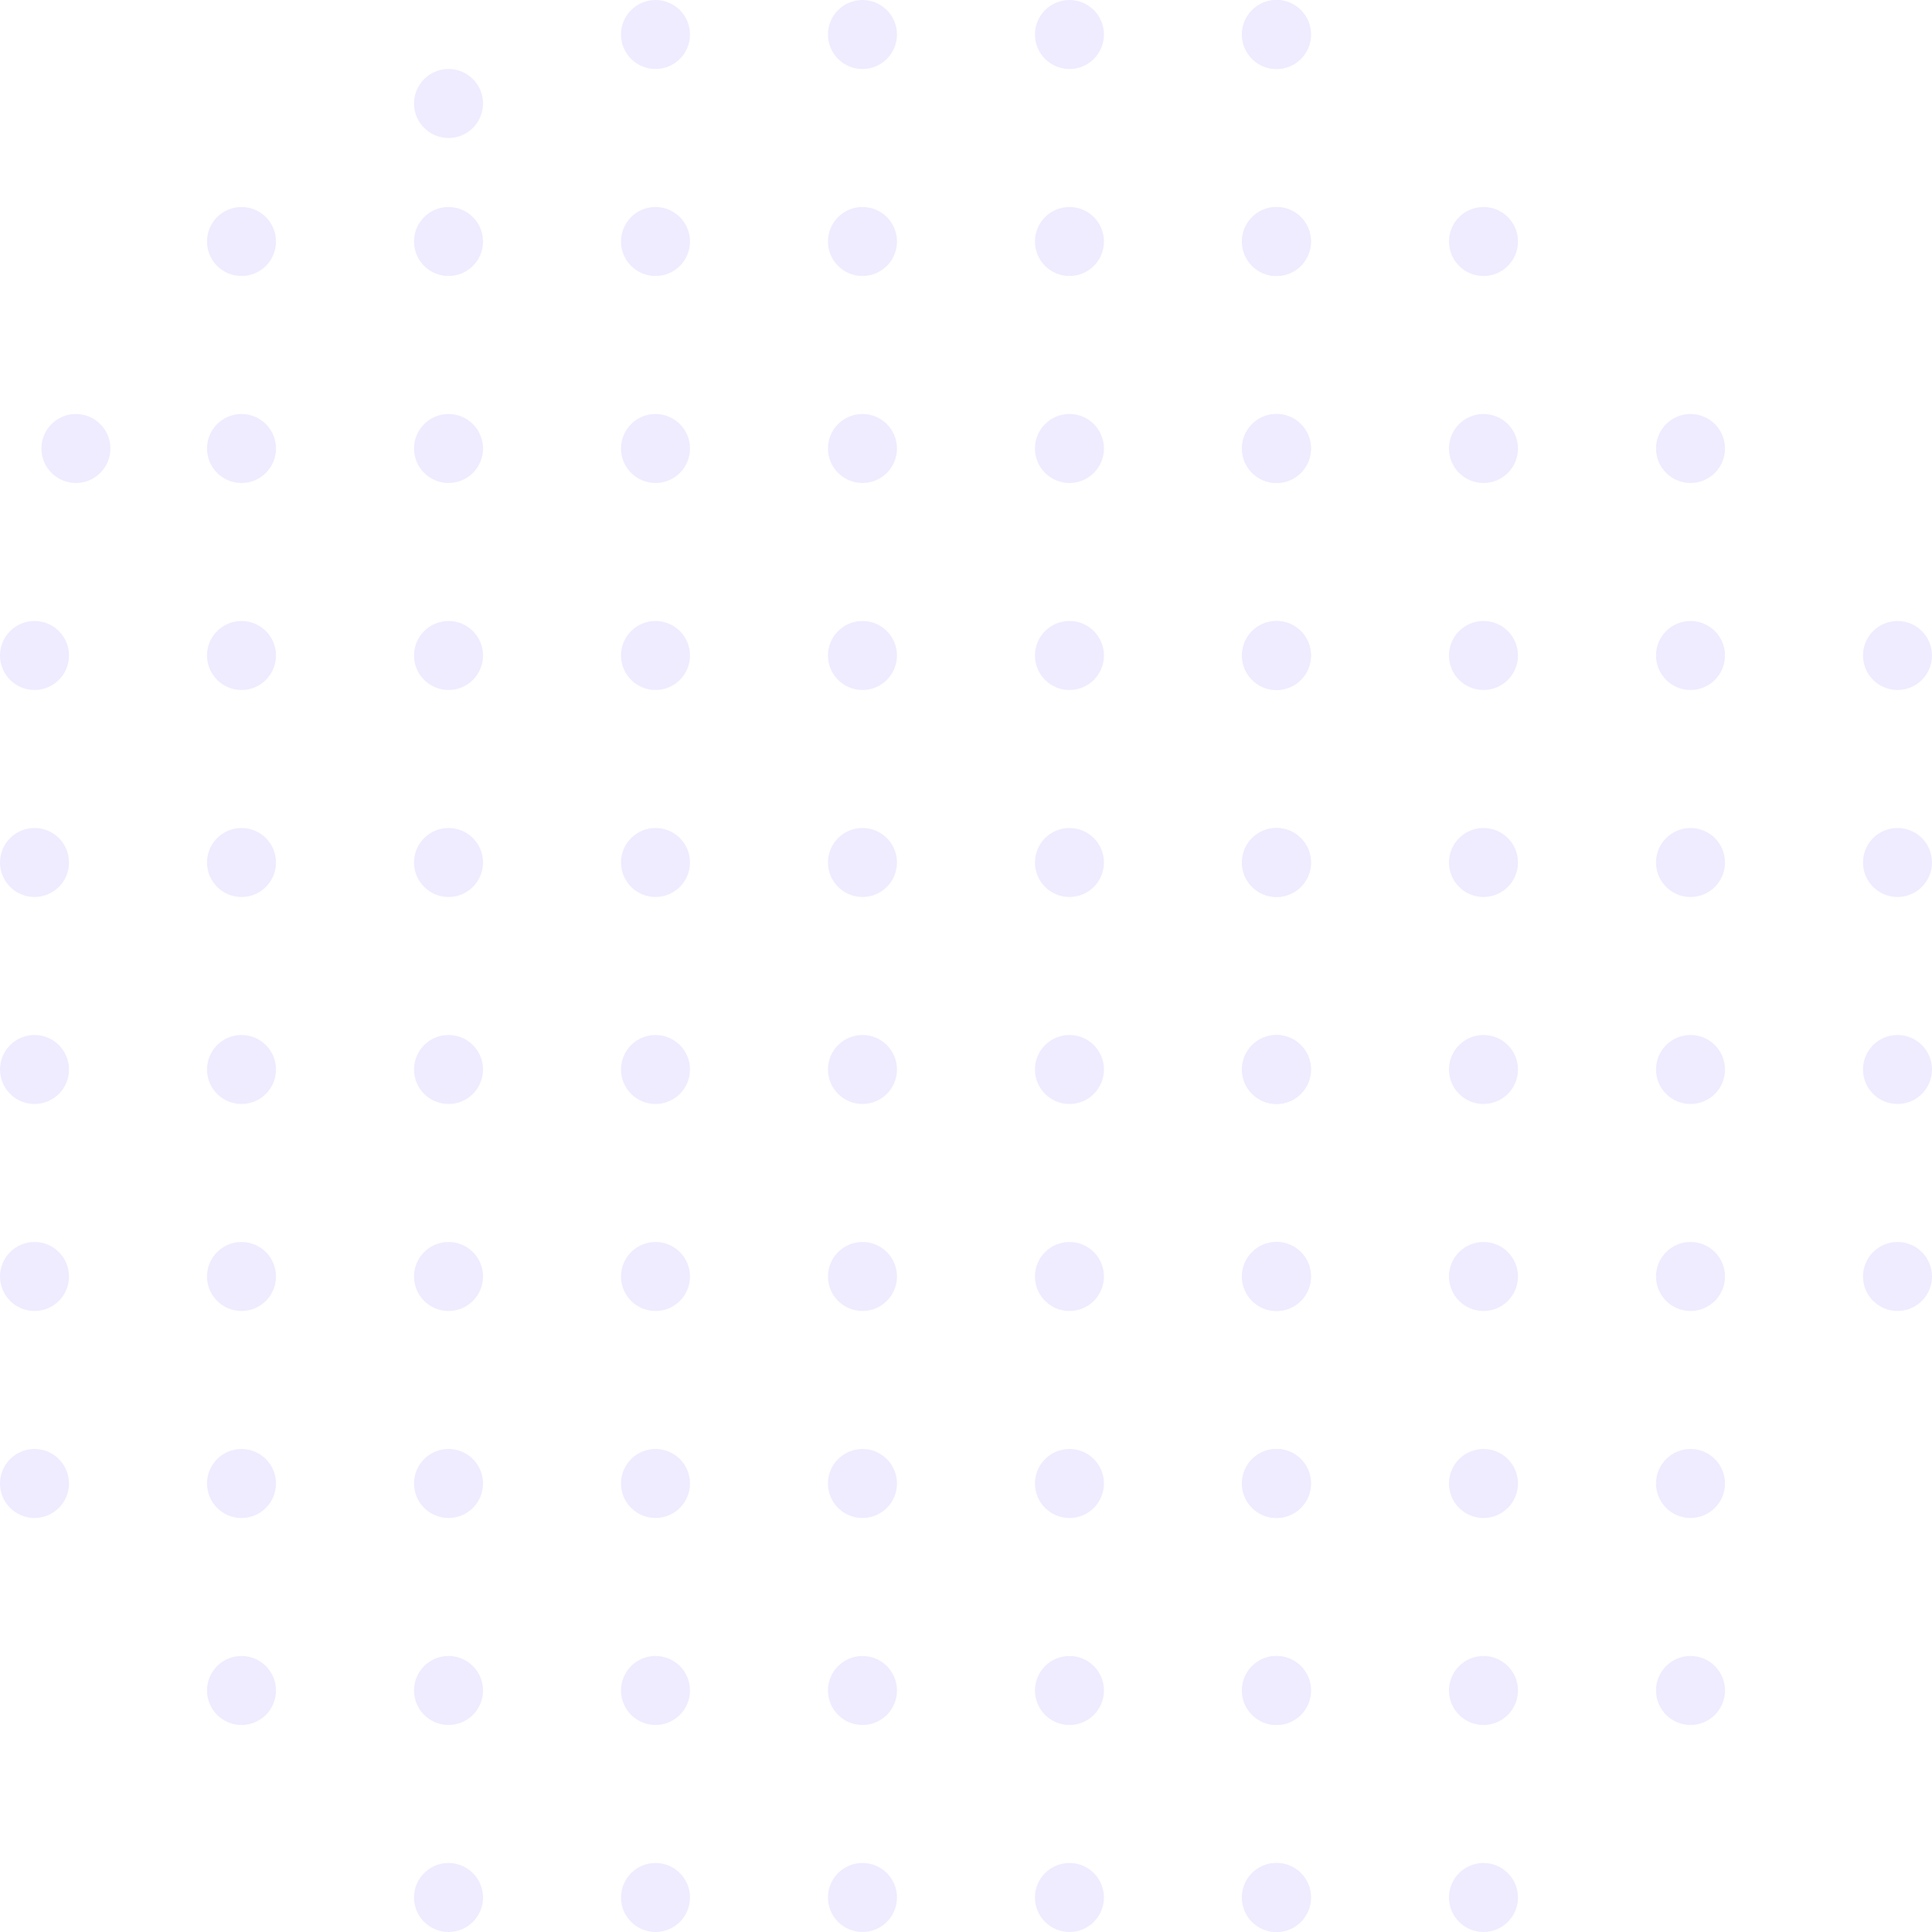<svg width="150" height="150" viewBox="0 0 150 150" fill="none" xmlns="http://www.w3.org/2000/svg">
<g opacity="0.1">
<circle cx="2.679" cy="50.892" r="2.679" fill="#5F39FF"/>
<circle cx="2.679" cy="66.964" r="2.679" fill="#5F39FF"/>
<circle cx="2.679" cy="83.035" r="2.679" fill="#5F39FF"/>
<circle cx="2.679" cy="99.106" r="2.679" fill="#5F39FF"/>
<circle cx="2.679" cy="115.177" r="2.679" fill="#5F39FF"/>
<circle cx="18.75" cy="18.75" r="2.679" fill="#5F39FF"/>
<circle cx="18.75" cy="34.821" r="2.679" fill="#5F39FF"/>
<circle cx="5.893" cy="34.821" r="2.679" fill="#5F39FF"/>
<circle cx="18.75" cy="50.892" r="2.679" fill="#5F39FF"/>
<circle cx="18.75" cy="66.964" r="2.679" fill="#5F39FF"/>
<circle cx="18.75" cy="83.035" r="2.679" fill="#5F39FF"/>
<circle cx="18.75" cy="99.106" r="2.679" fill="#5F39FF"/>
<circle cx="18.75" cy="115.178" r="2.679" fill="#5F39FF"/>
<circle cx="18.75" cy="131.249" r="2.679" fill="#5F39FF"/>
<circle cx="34.823" cy="18.75" r="2.679" fill="#5F39FF"/>
<circle cx="34.823" cy="8.035" r="2.679" fill="#5F39FF"/>
<circle cx="34.823" cy="34.821" r="2.679" fill="#5F39FF"/>
<circle cx="34.823" cy="50.892" r="2.679" fill="#5F39FF"/>
<circle cx="34.823" cy="66.964" r="2.679" fill="#5F39FF"/>
<circle cx="34.823" cy="83.035" r="2.679" fill="#5F39FF"/>
<circle cx="34.823" cy="99.106" r="2.679" fill="#5F39FF"/>
<circle cx="34.823" cy="115.177" r="2.679" fill="#5F39FF"/>
<circle cx="34.823" cy="131.248" r="2.679" fill="#5F39FF"/>
<circle cx="34.823" cy="147.32" r="2.679" fill="#5F39FF"/>
<circle cx="50.893" cy="2.679" r="2.679" fill="#5F39FF"/>
<circle cx="50.893" cy="18.75" r="2.679" fill="#5F39FF"/>
<circle cx="50.893" cy="34.821" r="2.679" fill="#5F39FF"/>
<circle cx="50.893" cy="50.892" r="2.679" fill="#5F39FF"/>
<circle cx="50.893" cy="66.964" r="2.679" fill="#5F39FF"/>
<circle cx="50.893" cy="83.035" r="2.679" fill="#5F39FF"/>
<circle cx="50.893" cy="99.106" r="2.679" fill="#5F39FF"/>
<circle cx="50.893" cy="115.177" r="2.679" fill="#5F39FF"/>
<circle cx="50.893" cy="131.248" r="2.679" fill="#5F39FF"/>
<circle cx="50.893" cy="147.32" r="2.679" fill="#5F39FF"/>
<circle cx="66.962" cy="2.679" r="2.679" fill="#5F39FF"/>
<circle cx="66.962" cy="18.75" r="2.679" fill="#5F39FF"/>
<circle cx="66.962" cy="34.821" r="2.679" fill="#5F39FF"/>
<circle cx="66.962" cy="50.892" r="2.679" fill="#5F39FF"/>
<circle cx="66.962" cy="66.964" r="2.679" fill="#5F39FF"/>
<circle cx="66.962" cy="83.035" r="2.679" fill="#5F39FF"/>
<circle cx="66.962" cy="99.106" r="2.679" fill="#5F39FF"/>
<circle cx="66.962" cy="115.178" r="2.679" fill="#5F39FF"/>
<circle cx="66.962" cy="131.249" r="2.679" fill="#5F39FF"/>
<circle cx="66.962" cy="147.32" r="2.679" fill="#5F39FF"/>
<circle cx="83.032" cy="2.679" r="2.679" fill="#5F39FF"/>
<circle cx="83.032" cy="18.75" r="2.679" fill="#5F39FF"/>
<circle cx="83.032" cy="34.821" r="2.679" fill="#5F39FF"/>
<circle cx="83.032" cy="50.892" r="2.679" fill="#5F39FF"/>
<circle cx="83.032" cy="66.964" r="2.679" fill="#5F39FF"/>
<circle cx="83.032" cy="83.035" r="2.679" fill="#5F39FF"/>
<circle cx="83.032" cy="99.106" r="2.679" fill="#5F39FF"/>
<circle cx="83.032" cy="115.178" r="2.679" fill="#5F39FF"/>
<circle cx="83.032" cy="131.249" r="2.679" fill="#5F39FF"/>
<circle cx="83.032" cy="147.32" r="2.679" fill="#5F39FF"/>
<circle cx="99.105" cy="2.679" r="2.679" fill="#5F39FF"/>
<circle cx="99.105" cy="18.75" r="2.679" fill="#5F39FF"/>
<circle cx="99.105" cy="34.821" r="2.679" fill="#5F39FF"/>
<circle cx="99.105" cy="50.892" r="2.679" fill="#5F39FF"/>
<circle cx="99.105" cy="66.964" r="2.679" fill="#5F39FF"/>
<circle cx="99.105" cy="83.035" r="2.679" fill="#5F39FF"/>
<circle cx="99.105" cy="99.106" r="2.679" fill="#5F39FF"/>
<circle cx="99.105" cy="115.177" r="2.679" fill="#5F39FF"/>
<circle cx="99.105" cy="131.248" r="2.679" fill="#5F39FF"/>
<circle cx="99.105" cy="147.32" r="2.679" fill="#5F39FF"/>
<circle cx="99.105" cy="2.679" r="2.679" fill="#5F39FF"/>
<circle cx="99.105" cy="18.75" r="2.679" fill="#5F39FF"/>
<circle cx="99.105" cy="34.821" r="2.679" fill="#5F39FF"/>
<circle cx="99.105" cy="50.892" r="2.679" fill="#5F39FF"/>
<circle cx="99.105" cy="66.964" r="2.679" fill="#5F39FF"/>
<circle cx="99.105" cy="83.035" r="2.679" fill="#5F39FF"/>
<circle cx="99.105" cy="99.106" r="2.679" fill="#5F39FF"/>
<circle cx="99.105" cy="115.177" r="2.679" fill="#5F39FF"/>
<circle cx="99.105" cy="131.248" r="2.679" fill="#5F39FF"/>
<circle cx="99.105" cy="147.32" r="2.679" fill="#5F39FF"/>
<circle cx="115.177" cy="18.75" r="2.679" fill="#5F39FF"/>
<circle cx="115.177" cy="34.821" r="2.679" fill="#5F39FF"/>
<circle cx="115.177" cy="50.892" r="2.679" fill="#5F39FF"/>
<circle cx="115.177" cy="66.964" r="2.679" fill="#5F39FF"/>
<circle cx="115.177" cy="83.035" r="2.679" fill="#5F39FF"/>
<circle cx="115.177" cy="99.106" r="2.679" fill="#5F39FF"/>
<circle cx="115.177" cy="115.178" r="2.679" fill="#5F39FF"/>
<circle cx="115.177" cy="131.249" r="2.679" fill="#5F39FF"/>
<circle cx="115.177" cy="147.32" r="2.679" fill="#5F39FF"/>
<circle cx="131.25" cy="34.821" r="2.679" fill="#5F39FF"/>
<circle cx="131.25" cy="50.892" r="2.679" fill="#5F39FF"/>
<circle cx="131.25" cy="66.964" r="2.679" fill="#5F39FF"/>
<circle cx="131.25" cy="83.035" r="2.679" fill="#5F39FF"/>
<circle cx="131.25" cy="99.106" r="2.679" fill="#5F39FF"/>
<circle cx="131.25" cy="115.177" r="2.679" fill="#5F39FF"/>
<circle cx="131.25" cy="131.248" r="2.679" fill="#5F39FF"/>
<circle cx="147.321" cy="50.892" r="2.679" fill="#5F39FF"/>
<circle cx="147.321" cy="66.964" r="2.679" fill="#5F39FF"/>
<circle cx="147.321" cy="83.035" r="2.679" fill="#5F39FF"/>
<circle cx="147.321" cy="99.106" r="2.679" fill="#5F39FF"/>
</g>
</svg>
